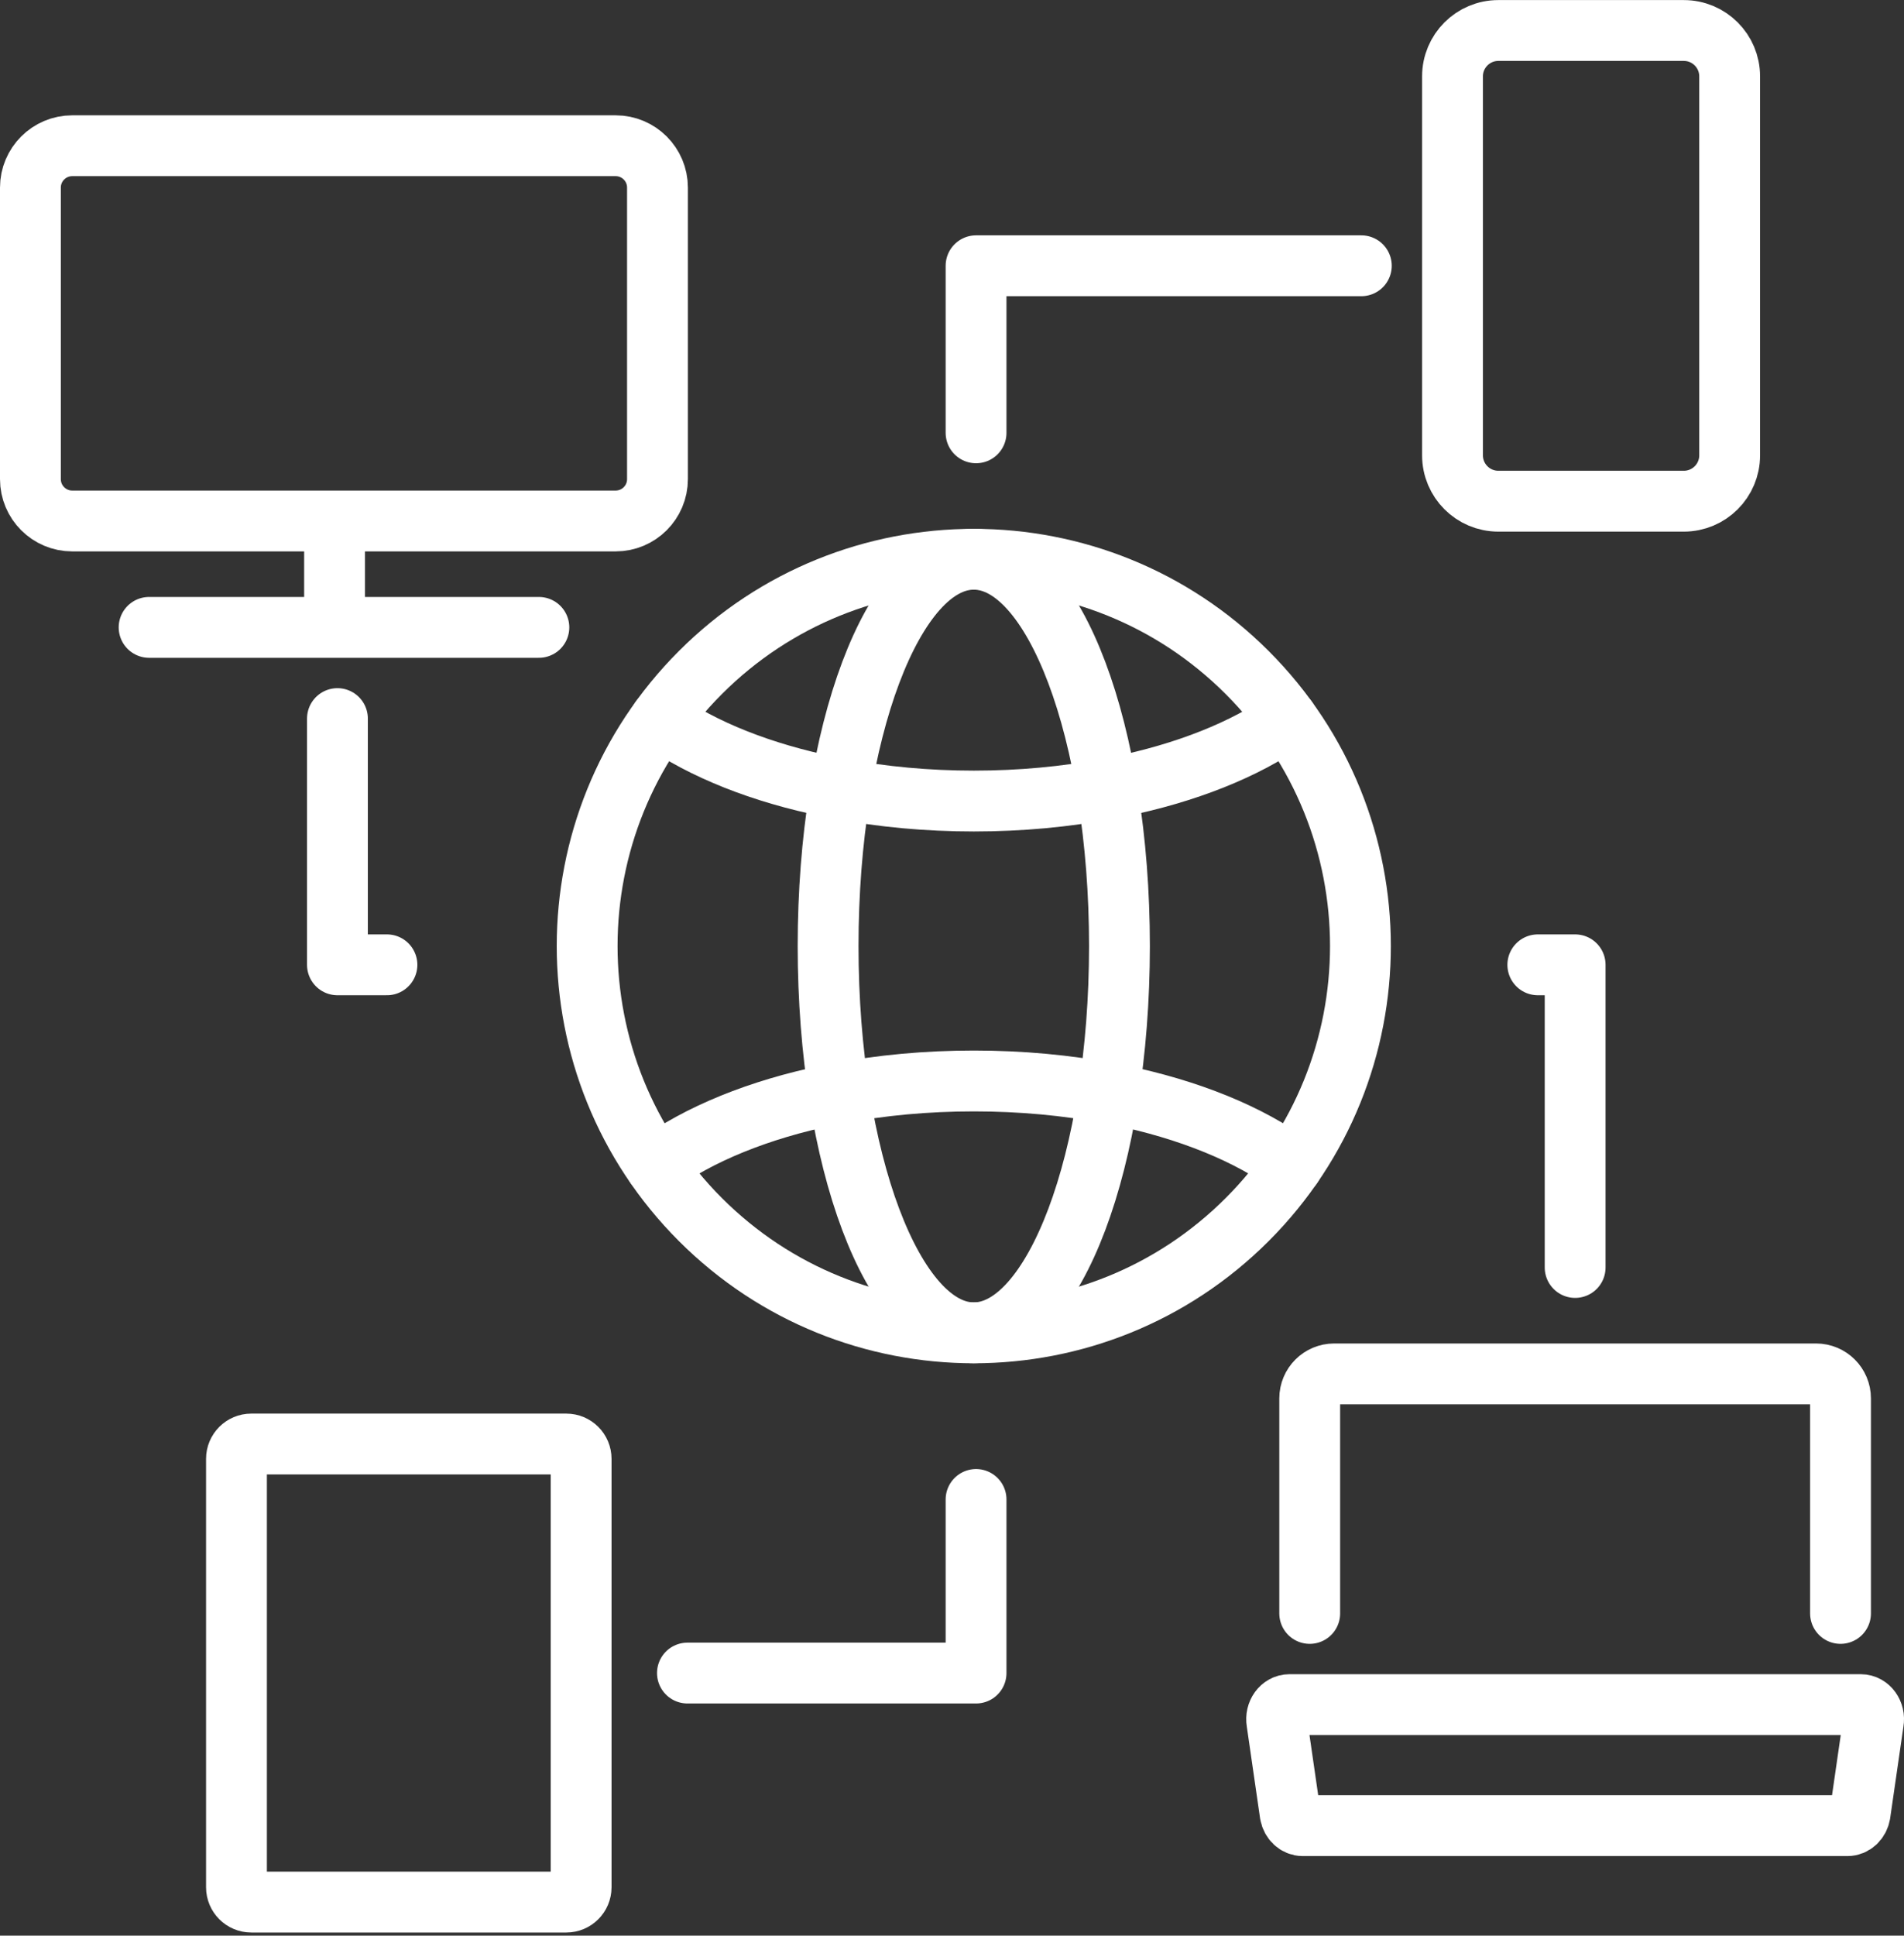 <?xml version="1.0" encoding="UTF-8"?>
<svg xmlns="http://www.w3.org/2000/svg" width="185" height="188" viewBox="0 0 185 188" fill="none">
  <rect x="0" y="0" width="185" height="188" fill="#333333" stroke="none"/>
  <g clip-path="url(#clip0_99_3462)">
    <path d="M121.182 118.45C135.853 103.779 135.853 79.993 121.182 65.322C106.511 50.651 82.724 50.651 68.053 65.322C53.382 79.993 53.382 103.779 68.053 118.45C82.724 133.121 106.511 133.121 121.182 118.45Z" stroke="white" stroke-width="5.91" stroke-linecap="round" stroke-linejoin="round"></path>
    <path d="M94.616 129.45C102.434 129.45 108.771 112.631 108.771 91.883C108.771 71.135 102.434 54.316 94.616 54.316C86.798 54.316 80.461 71.135 80.461 91.883C80.461 112.631 86.798 129.45 94.616 129.45Z" stroke="white" stroke-width="5.91" stroke-linecap="round" stroke-linejoin="round"></path>
    <path d="M63.697 113.212C67.857 110.161 73.73 107.752 80.615 106.349C80.645 106.341 80.697 106.326 80.726 106.326C80.859 106.297 80.978 106.275 81.103 106.26C81.243 106.23 81.384 106.208 81.532 106.179C85.602 105.403 90.02 104.989 94.63 104.989C99.24 104.989 103.644 105.403 107.722 106.179C107.869 106.208 108.01 106.23 108.158 106.26C108.283 106.282 108.401 106.312 108.52 106.326C108.549 106.326 108.601 106.334 108.638 106.349C115.523 107.752 121.397 110.153 125.549 113.219" stroke="white" stroke-width="5.91" stroke-linecap="round" stroke-linejoin="round"></path>
    <path d="M125.077 69.897C120.954 72.8 115.251 75.083 108.631 76.42C108.58 76.428 108.543 76.442 108.506 76.45C108.343 76.479 108.188 76.509 108.018 76.538C107.863 76.568 107.715 76.597 107.56 76.627C103.534 77.388 99.175 77.802 94.624 77.802C90.073 77.802 85.714 77.388 81.688 76.627C81.533 76.597 81.385 76.568 81.237 76.538C81.067 76.516 80.912 76.479 80.742 76.45C80.705 76.442 80.661 76.428 80.624 76.42C73.982 75.083 68.286 72.793 64.156 69.897" stroke="white" stroke-width="5.91" stroke-linecap="round" stroke-linejoin="round"></path>
    <path d="M178.832 156.704V135.819C178.832 134.504 177.768 133.44 176.453 133.44H129.636C128.321 133.44 127.257 134.504 127.257 135.819V156.704" stroke="white" stroke-width="5.91" stroke-linecap="round" stroke-linejoin="round"></path>
    <path d="M125.284 165.562C124.501 165.562 123.917 166.375 124.065 167.247L125.358 176.179C125.476 176.836 125.986 177.316 126.577 177.316H179.511C180.102 177.316 180.612 176.844 180.73 176.179L182.023 167.247C182.178 166.375 181.587 165.562 180.804 165.562H125.284Z" stroke="white" stroke-width="5.91" stroke-linecap="round" stroke-linejoin="round"></path>
    <path d="M7.018 14.155H59.82C62.066 14.155 63.883 15.98 63.883 18.218V46.536C63.883 48.782 62.058 50.6 59.82 50.6H7.018C4.772 50.6 2.955 48.775 2.955 46.536V18.218C2.955 15.973 4.78 14.155 7.018 14.155Z" stroke="white" stroke-width="5.91" stroke-linecap="round" stroke-linejoin="round"></path>
    <path d="M52.359 60.935H14.488" stroke="white" stroke-width="5.91" stroke-linecap="round" stroke-linejoin="round"></path>
    <path d="M32.507 60.581V51.715" stroke="white" stroke-width="5.91" stroke-linecap="round" stroke-linejoin="round"></path>
    <path d="M55.024 140.251H24.416C23.621 140.251 22.976 140.896 22.976 141.692V183.301C22.976 184.096 23.621 184.741 24.416 184.741H55.024C55.82 184.741 56.465 184.096 56.465 183.301V141.692C56.465 140.896 55.82 140.251 55.024 140.251Z" stroke="white" stroke-width="5.91" stroke-linecap="round" stroke-linejoin="round"></path>
    <path d="M163.605 48.679H145.586C143.125 48.679 141.131 46.684 141.131 44.224V7.417C141.131 4.957 143.125 2.962 145.586 2.962H163.605C166.065 2.962 168.06 4.957 168.06 7.417V44.224C168.06 46.684 166.065 48.679 163.605 48.679Z" stroke="white" stroke-width="5.91" stroke-linecap="round" stroke-linejoin="round"></path>
    <path d="M37.597 93.708H32.787V69.793" stroke="white" stroke-width="5.91" stroke-linecap="round" stroke-linejoin="round"></path>
    <path d="M94.838 42.037V25.813H132.272" stroke="white" stroke-width="5.91" stroke-linecap="round" stroke-linejoin="round"></path>
    <path d="M149.42 93.708H153.047V123.104" stroke="white" stroke-width="5.91" stroke-linecap="round" stroke-linejoin="round"></path>
    <path d="M94.838 145.637V162.496H66.794" stroke="white" stroke-width="5.91" stroke-linecap="round" stroke-linejoin="round"></path>
  </g>
  <defs>
    <clipPath id="clip0_99_3462">
      <rect width="185" height="187.697" fill="white"></rect>
    </clipPath>
  </defs>
</svg>
